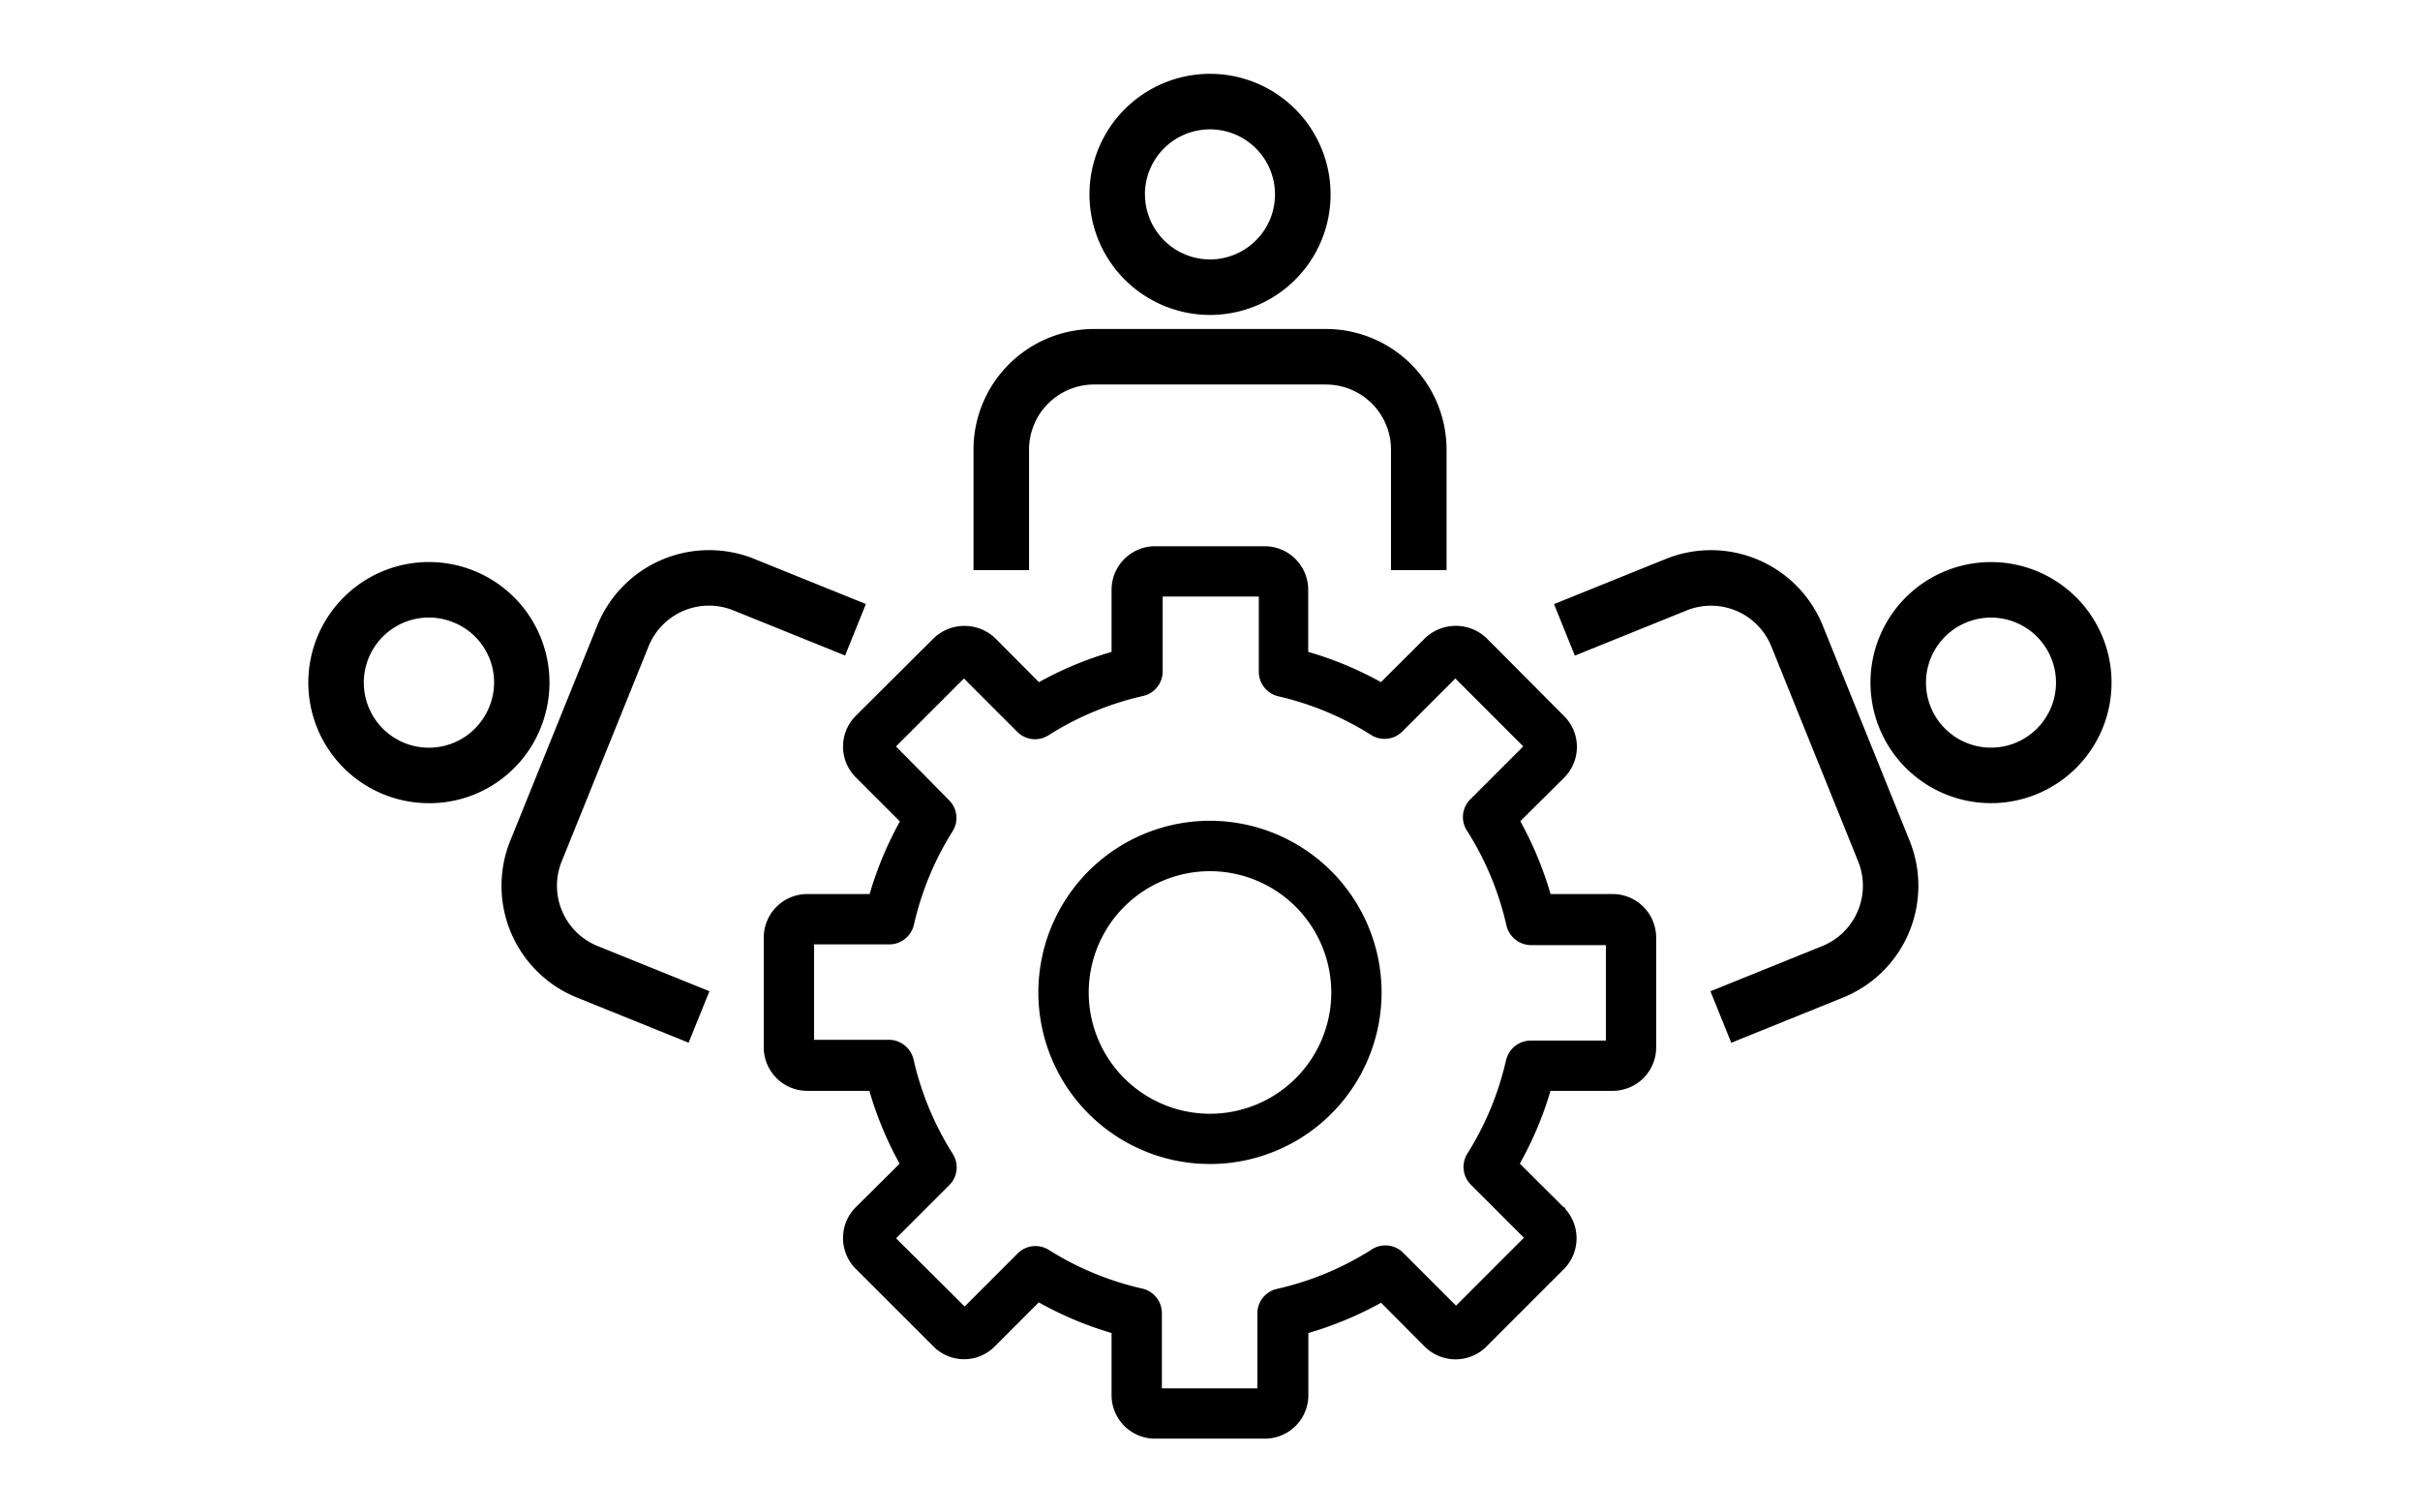 <?xml version="1.0" encoding="UTF-8"?> <svg xmlns="http://www.w3.org/2000/svg" xmlns:xlink="http://www.w3.org/1999/xlink" width="120" height="75" viewBox="0 0 120 75"><defs><clipPath id="a"><rect width="120" height="75" fill="none"></rect></clipPath></defs><g clip-path="url(#a)"><path d="M79.969,44.333H76.887a17.585,17.585,0,0,0-1.5-3.612l2.176-2.161a2.156,2.156,0,0,0,0-3.047l-3.851-3.869a2.209,2.209,0,0,0-3.048,0l-2.188,2.18a17.471,17.471,0,0,0-3.606-1.5V29.242a2.158,2.158,0,0,0-2.155-2.155H57.275a2.158,2.158,0,0,0-2.156,2.155v3.084a17.418,17.418,0,0,0-3.6,1.5l-2.168-2.178a2.209,2.209,0,0,0-3.037-.014l-3.88,3.863a2.157,2.157,0,0,0,0,3.048l2.189,2.188a17.5,17.5,0,0,0-1.5,3.6H40.028a2.16,2.16,0,0,0-2.156,2.157v5.446a2.158,2.158,0,0,0,2.156,2.156h3.081a17.565,17.565,0,0,0,1.5,3.613l-2.177,2.161a2.161,2.161,0,0,0,0,3.049l3.851,3.849A2.148,2.148,0,0,0,47.8,67.4h0a2.134,2.134,0,0,0,1.522-.63l2.188-2.188A17.444,17.444,0,0,0,55.119,66.1v3.085a2.157,2.157,0,0,0,2.156,2.154h5.447a2.157,2.157,0,0,0,2.155-2.154V66.1a17.531,17.531,0,0,0,3.605-1.5l2.169,2.179a2.169,2.169,0,0,0,3.036.014l3.862-3.863a2.169,2.169,0,0,0,.071-2.977l-.023-.068-.086-.044L75.364,57.7a17.44,17.44,0,0,0,1.52-3.607h3.085a2.158,2.158,0,0,0,2.155-2.156V46.49a2.16,2.16,0,0,0-2.155-2.157m-5.288,8.236A14.856,14.856,0,0,1,72.764,57.2a1.244,1.244,0,0,0,.174,1.548l2.629,2.628L72.2,64.745l-2.63-2.63a1.239,1.239,0,0,0-1.582-.136,14.842,14.842,0,0,1-4.667,1.934,1.247,1.247,0,0,0-.973,1.24v3.691H57.614v-3.7a1.249,1.249,0,0,0-.972-1.246,14.9,14.9,0,0,1-4.633-1.917,1.244,1.244,0,0,0-1.547.174l-2.628,2.63-3.4-3.38,2.622-2.622a1.246,1.246,0,0,0,.179-1.58A14.9,14.9,0,0,1,45.3,52.534a1.264,1.264,0,0,0-1.239-.974H40.367V46.83H44.1a1.256,1.256,0,0,0,1.217-.972,14.915,14.915,0,0,1,1.917-4.634,1.238,1.238,0,0,0-.174-1.545l-2.63-2.665,3.369-3.37,2.623,2.623a1.239,1.239,0,0,0,1.59.18,14.893,14.893,0,0,1,4.667-1.935,1.248,1.248,0,0,0,.974-1.24v-3.69h4.767v3.7a1.25,1.25,0,0,0,.971,1.246,14.889,14.889,0,0,1,4.6,1.918,1.242,1.242,0,0,0,1.547-.175l2.628-2.628,3.368,3.369L72.9,39.644a1.24,1.24,0,0,0-.135,1.581A14.9,14.9,0,0,1,74.7,45.894a1.262,1.262,0,0,0,1.238.972h3.692V51.6H75.9a1.257,1.257,0,0,0-1.218.973"></path><path d="M60,40.7a8.51,8.51,0,1,0,8.509,8.51A8.52,8.52,0,0,0,60,40.7m6.014,8.51A6.014,6.014,0,1,1,60,43.2a6.022,6.022,0,0,1,6.014,6.015"></path><path d="M60,15.617a5.978,5.978,0,1,0-4.227-1.752A5.985,5.985,0,0,0,60,15.617M56.773,9.639A3.225,3.225,0,1,1,60,12.864a3.229,3.229,0,0,1-3.224-3.225"></path><path d="M65.751,16.314h-11.5a5.984,5.984,0,0,0-5.978,5.978V28.27h2.754V22.292a3.229,3.229,0,0,1,3.224-3.225h11.5a3.228,3.228,0,0,1,3.224,3.225V28.27h2.755V22.292a5.984,5.984,0,0,0-5.978-5.978"></path><path d="M26.811,36.09h0a5.979,5.979,0,1,0-5.55,3.738,5.941,5.941,0,0,0,5.55-3.738m-2.552-1.032a3.227,3.227,0,1,1-1.782-4.2,3.206,3.206,0,0,1,1.782,4.2"></path><path d="M37.4,27.714a5.985,5.985,0,0,0-7.783,3.3L25.305,41.683a5.975,5.975,0,0,0,3.3,7.782l5.541,2.24,1.032-2.553-5.542-2.24a3.224,3.224,0,0,1-1.782-4.2l4.308-10.665a3.23,3.23,0,0,1,4.2-1.781l5.543,2.239,1.032-2.553Z"></path><path d="M104.27,31.61a5.977,5.977,0,1,0-11.084,4.478h0A5.977,5.977,0,0,0,104.27,31.61m-4.334,5.229A3.224,3.224,0,1,1,97.52,30.86a3.193,3.193,0,0,1,1.2-.235,3.224,3.224,0,0,1,1.212,6.214"></path><path d="M90.383,31.017a5.977,5.977,0,0,0-7.781-3.3l-5.543,2.239,1.032,2.554,5.543-2.239a3.225,3.225,0,0,1,4.2,1.781L92.14,42.714a3.227,3.227,0,0,1-1.782,4.2l-5.542,2.24,1.031,2.553,5.543-2.24a5.977,5.977,0,0,0,3.3-7.782Z"></path></g></svg> 
